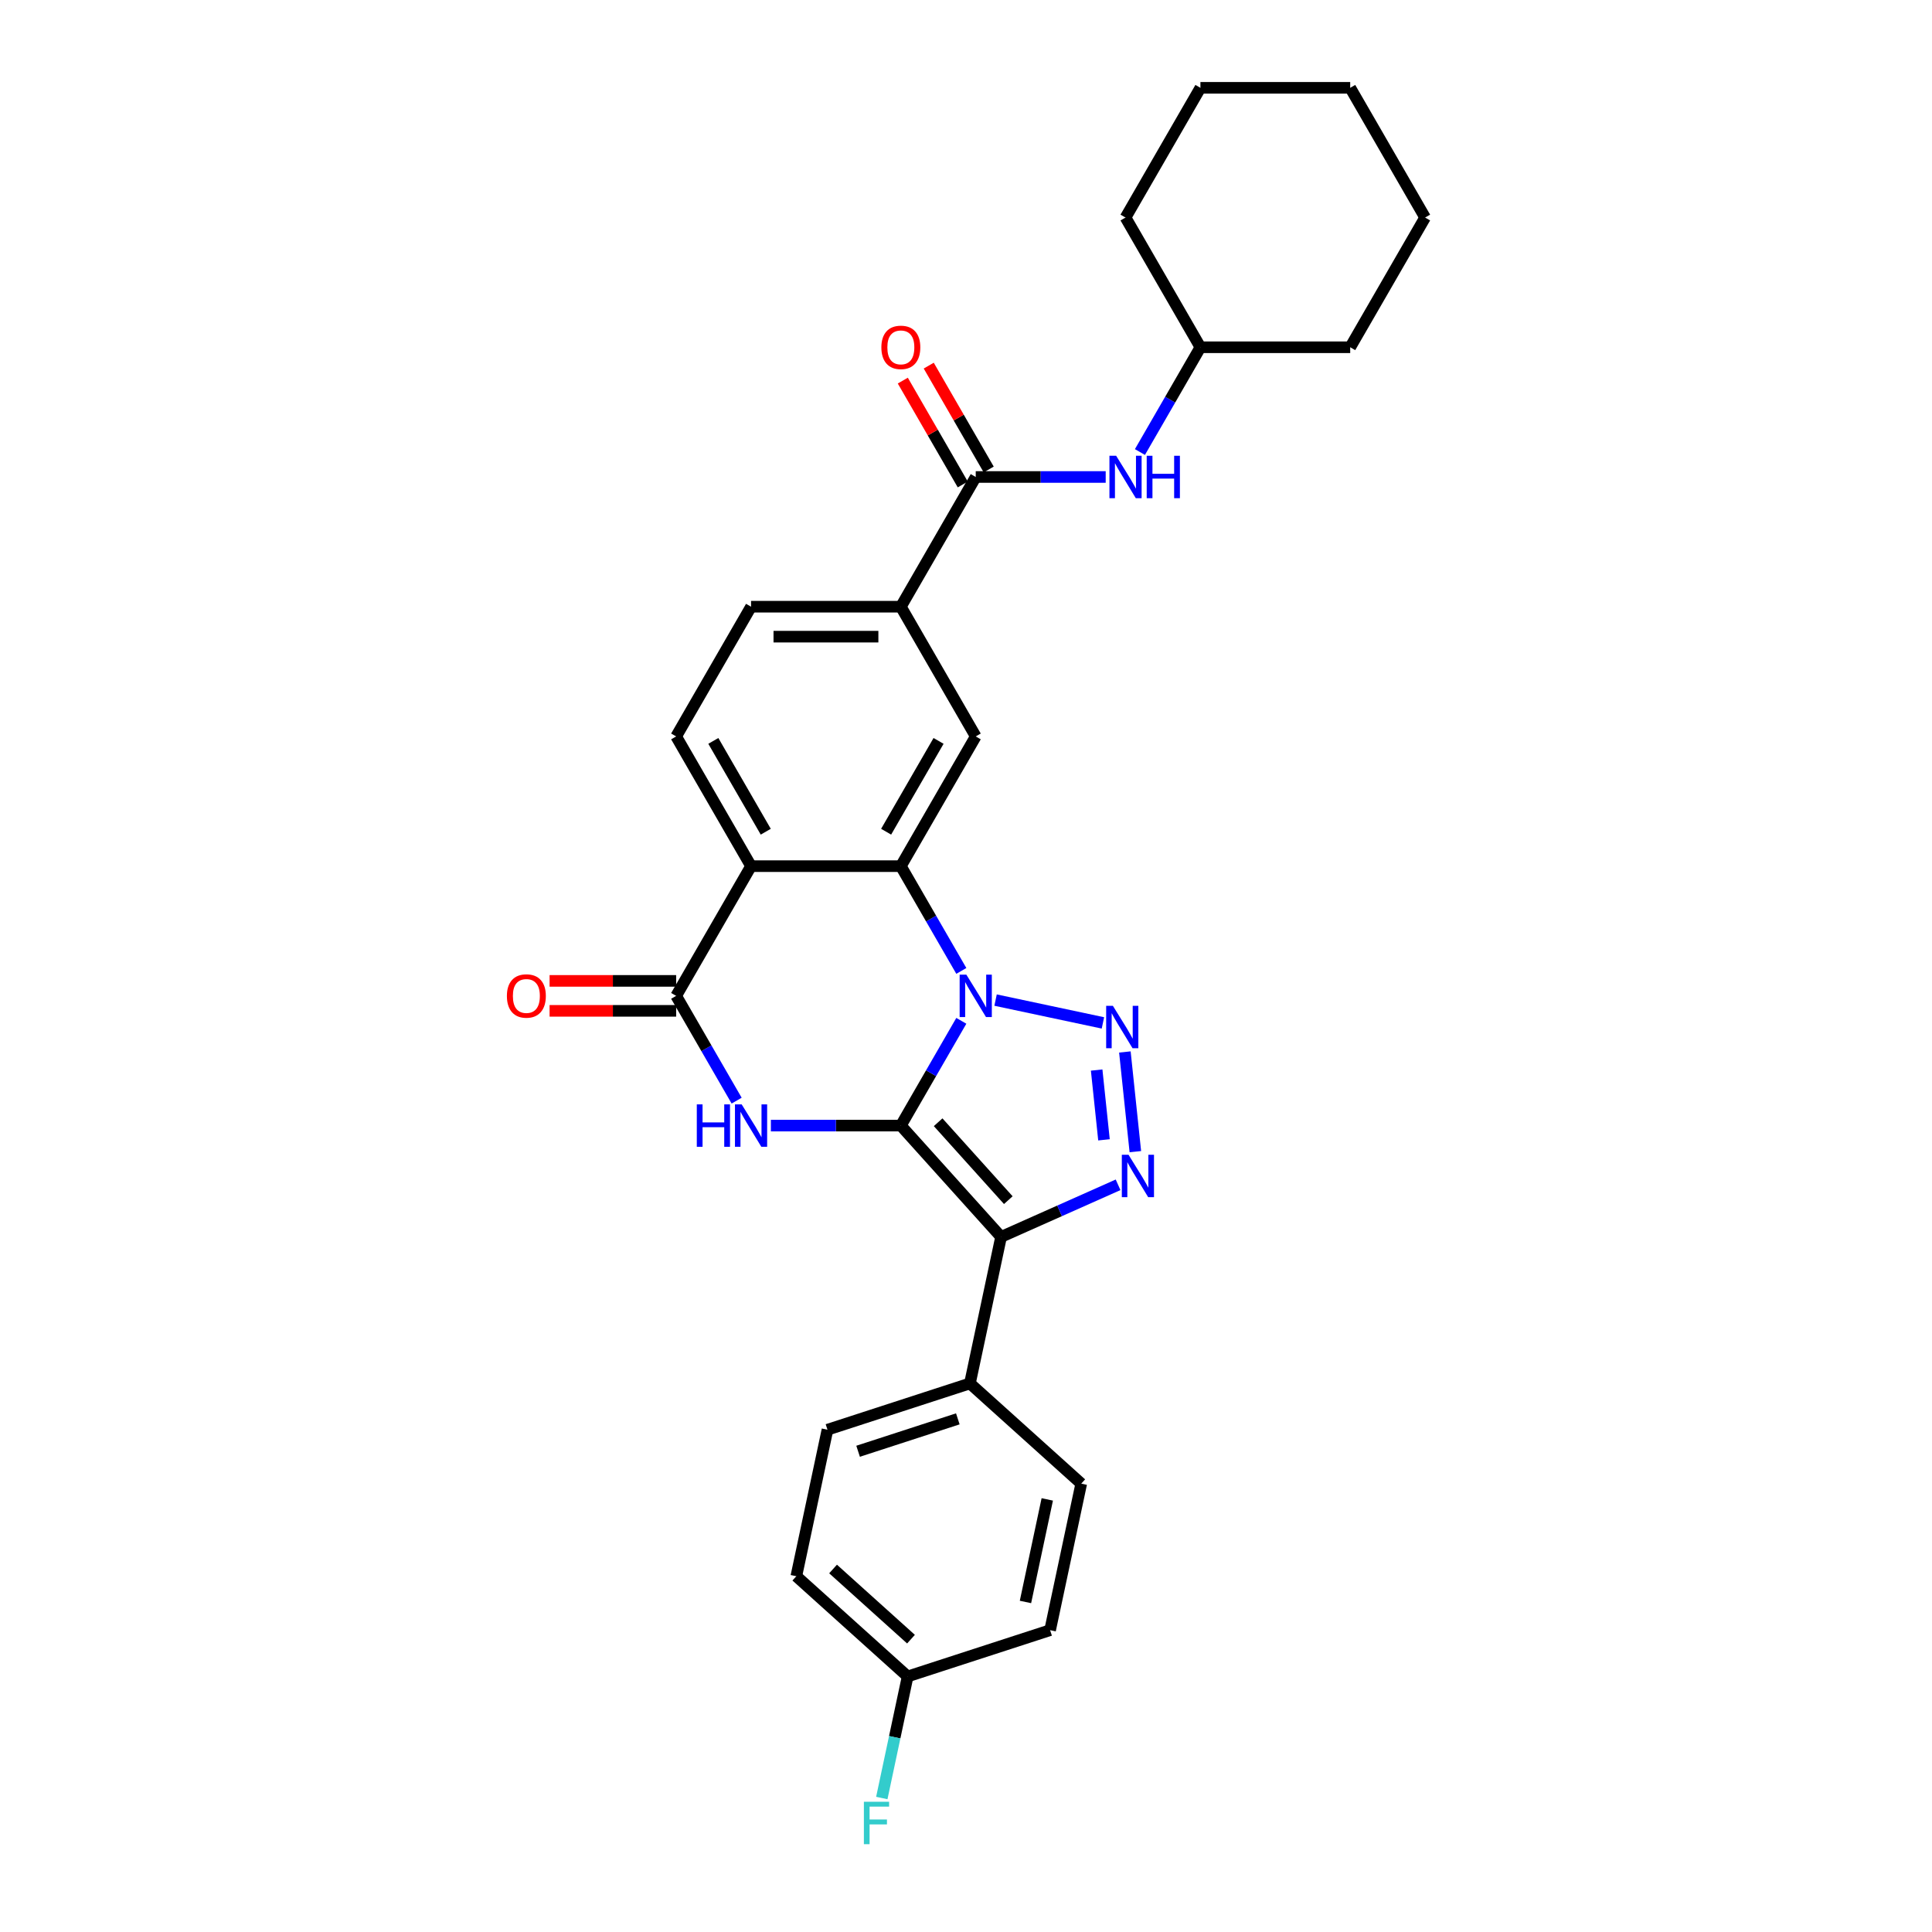 <?xml version='1.0' encoding='iso-8859-1'?>
<svg version='1.1' baseProfile='full'
              xmlns='http://www.w3.org/2000/svg'
                      xmlns:rdkit='http://www.rdkit.org/xml'
                      xmlns:xlink='http://www.w3.org/1999/xlink'
                  xml:space='preserve'
width='1000px' height='1000px' viewBox='0 0 1000 1000'>
<!-- END OF HEADER -->
<rect style='opacity:1.0;fill:#FFFFFF;stroke:none' width='1000' height='1000' x='0' y='0'> </rect>
<path class='bond-0' d='M 466.274,582.604 L 481.928,555.49' style='fill:none;fill-rule:evenodd;stroke:#000000;stroke-width:6px;stroke-linecap:butt;stroke-linejoin:miter;stroke-opacity:1' />
<path class='bond-0' d='M 481.928,555.49 L 497.582,528.377' style='fill:none;fill-rule:evenodd;stroke:#0000FF;stroke-width:6px;stroke-linecap:butt;stroke-linejoin:miter;stroke-opacity:1' />
<path class='bond-1' d='M 466.274,582.604 L 518.152,640.221' style='fill:none;fill-rule:evenodd;stroke:#000000;stroke-width:6px;stroke-linecap:butt;stroke-linejoin:miter;stroke-opacity:1' />
<path class='bond-1' d='M 485.579,580.871 L 521.894,621.202' style='fill:none;fill-rule:evenodd;stroke:#000000;stroke-width:6px;stroke-linecap:butt;stroke-linejoin:miter;stroke-opacity:1' />
<path class='bond-3' d='M 466.274,582.604 L 432.641,582.604' style='fill:none;fill-rule:evenodd;stroke:#000000;stroke-width:6px;stroke-linecap:butt;stroke-linejoin:miter;stroke-opacity:1' />
<path class='bond-3' d='M 432.641,582.604 L 399.008,582.604' style='fill:none;fill-rule:evenodd;stroke:#0000FF;stroke-width:6px;stroke-linecap:butt;stroke-linejoin:miter;stroke-opacity:1' />
<path class='bond-2' d='M 515.305,517.642 L 570.873,529.454' style='fill:none;fill-rule:evenodd;stroke:#0000FF;stroke-width:6px;stroke-linecap:butt;stroke-linejoin:miter;stroke-opacity:1' />
<path class='bond-5' d='M 497.582,502.544 L 481.928,475.43' style='fill:none;fill-rule:evenodd;stroke:#0000FF;stroke-width:6px;stroke-linecap:butt;stroke-linejoin:miter;stroke-opacity:1' />
<path class='bond-5' d='M 481.928,475.43 L 466.274,448.317' style='fill:none;fill-rule:evenodd;stroke:#000000;stroke-width:6px;stroke-linecap:butt;stroke-linejoin:miter;stroke-opacity:1' />
<path class='bond-4' d='M 518.152,640.221 L 548.434,626.738' style='fill:none;fill-rule:evenodd;stroke:#000000;stroke-width:6px;stroke-linecap:butt;stroke-linejoin:miter;stroke-opacity:1' />
<path class='bond-4' d='M 548.434,626.738 L 578.715,613.256' style='fill:none;fill-rule:evenodd;stroke:#0000FF;stroke-width:6px;stroke-linecap:butt;stroke-linejoin:miter;stroke-opacity:1' />
<path class='bond-12' d='M 518.152,640.221 L 502.033,716.057' style='fill:none;fill-rule:evenodd;stroke:#000000;stroke-width:6px;stroke-linecap:butt;stroke-linejoin:miter;stroke-opacity:1' />
<path class='bond-29' d='M 582.234,544.497 L 587.657,596.094' style='fill:none;fill-rule:evenodd;stroke:#0000FF;stroke-width:6px;stroke-linecap:butt;stroke-linejoin:miter;stroke-opacity:1' />
<path class='bond-29' d='M 567.626,553.857 L 571.422,589.975' style='fill:none;fill-rule:evenodd;stroke:#0000FF;stroke-width:6px;stroke-linecap:butt;stroke-linejoin:miter;stroke-opacity:1' />
<path class='bond-7' d='M 381.286,569.687 L 365.632,542.574' style='fill:none;fill-rule:evenodd;stroke:#0000FF;stroke-width:6px;stroke-linecap:butt;stroke-linejoin:miter;stroke-opacity:1' />
<path class='bond-7' d='M 365.632,542.574 L 349.978,515.46' style='fill:none;fill-rule:evenodd;stroke:#000000;stroke-width:6px;stroke-linecap:butt;stroke-linejoin:miter;stroke-opacity:1' />
<path class='bond-9' d='M 466.274,448.317 L 505.04,381.173' style='fill:none;fill-rule:evenodd;stroke:#000000;stroke-width:6px;stroke-linecap:butt;stroke-linejoin:miter;stroke-opacity:1' />
<path class='bond-9' d='M 458.66,430.492 L 485.796,383.491' style='fill:none;fill-rule:evenodd;stroke:#000000;stroke-width:6px;stroke-linecap:butt;stroke-linejoin:miter;stroke-opacity:1' />
<path class='bond-30' d='M 466.274,448.317 L 388.743,448.317' style='fill:none;fill-rule:evenodd;stroke:#000000;stroke-width:6px;stroke-linecap:butt;stroke-linejoin:miter;stroke-opacity:1' />
<path class='bond-6' d='M 388.743,448.317 L 349.978,515.46' style='fill:none;fill-rule:evenodd;stroke:#000000;stroke-width:6px;stroke-linecap:butt;stroke-linejoin:miter;stroke-opacity:1' />
<path class='bond-11' d='M 388.743,448.317 L 349.978,381.173' style='fill:none;fill-rule:evenodd;stroke:#000000;stroke-width:6px;stroke-linecap:butt;stroke-linejoin:miter;stroke-opacity:1' />
<path class='bond-11' d='M 396.357,430.492 L 369.221,383.491' style='fill:none;fill-rule:evenodd;stroke:#000000;stroke-width:6px;stroke-linecap:butt;stroke-linejoin:miter;stroke-opacity:1' />
<path class='bond-14' d='M 349.978,507.707 L 317.221,507.707' style='fill:none;fill-rule:evenodd;stroke:#000000;stroke-width:6px;stroke-linecap:butt;stroke-linejoin:miter;stroke-opacity:1' />
<path class='bond-14' d='M 317.221,507.707 L 284.464,507.707' style='fill:none;fill-rule:evenodd;stroke:#FF0000;stroke-width:6px;stroke-linecap:butt;stroke-linejoin:miter;stroke-opacity:1' />
<path class='bond-14' d='M 349.978,523.213 L 317.221,523.213' style='fill:none;fill-rule:evenodd;stroke:#000000;stroke-width:6px;stroke-linecap:butt;stroke-linejoin:miter;stroke-opacity:1' />
<path class='bond-14' d='M 317.221,523.213 L 284.464,523.213' style='fill:none;fill-rule:evenodd;stroke:#FF0000;stroke-width:6px;stroke-linecap:butt;stroke-linejoin:miter;stroke-opacity:1' />
<path class='bond-8' d='M 505.04,246.886 L 466.274,314.029' style='fill:none;fill-rule:evenodd;stroke:#000000;stroke-width:6px;stroke-linecap:butt;stroke-linejoin:miter;stroke-opacity:1' />
<path class='bond-13' d='M 505.04,246.886 L 538.672,246.886' style='fill:none;fill-rule:evenodd;stroke:#000000;stroke-width:6px;stroke-linecap:butt;stroke-linejoin:miter;stroke-opacity:1' />
<path class='bond-13' d='M 538.672,246.886 L 572.305,246.886' style='fill:none;fill-rule:evenodd;stroke:#0000FF;stroke-width:6px;stroke-linecap:butt;stroke-linejoin:miter;stroke-opacity:1' />
<path class='bond-15' d='M 511.754,243.009 L 496.234,216.128' style='fill:none;fill-rule:evenodd;stroke:#000000;stroke-width:6px;stroke-linecap:butt;stroke-linejoin:miter;stroke-opacity:1' />
<path class='bond-15' d='M 496.234,216.128 L 480.714,189.247' style='fill:none;fill-rule:evenodd;stroke:#FF0000;stroke-width:6px;stroke-linecap:butt;stroke-linejoin:miter;stroke-opacity:1' />
<path class='bond-15' d='M 498.325,250.762 L 482.805,223.881' style='fill:none;fill-rule:evenodd;stroke:#000000;stroke-width:6px;stroke-linecap:butt;stroke-linejoin:miter;stroke-opacity:1' />
<path class='bond-15' d='M 482.805,223.881 L 467.286,197' style='fill:none;fill-rule:evenodd;stroke:#FF0000;stroke-width:6px;stroke-linecap:butt;stroke-linejoin:miter;stroke-opacity:1' />
<path class='bond-10' d='M 505.04,381.173 L 466.274,314.029' style='fill:none;fill-rule:evenodd;stroke:#000000;stroke-width:6px;stroke-linecap:butt;stroke-linejoin:miter;stroke-opacity:1' />
<path class='bond-32' d='M 466.274,314.029 L 388.743,314.029' style='fill:none;fill-rule:evenodd;stroke:#000000;stroke-width:6px;stroke-linecap:butt;stroke-linejoin:miter;stroke-opacity:1' />
<path class='bond-32' d='M 454.644,329.535 L 400.373,329.535' style='fill:none;fill-rule:evenodd;stroke:#000000;stroke-width:6px;stroke-linecap:butt;stroke-linejoin:miter;stroke-opacity:1' />
<path class='bond-16' d='M 349.978,381.173 L 388.743,314.029' style='fill:none;fill-rule:evenodd;stroke:#000000;stroke-width:6px;stroke-linecap:butt;stroke-linejoin:miter;stroke-opacity:1' />
<path class='bond-17' d='M 502.033,716.057 L 428.297,740.016' style='fill:none;fill-rule:evenodd;stroke:#000000;stroke-width:6px;stroke-linecap:butt;stroke-linejoin:miter;stroke-opacity:1' />
<path class='bond-17' d='M 495.764,734.398 L 444.149,751.169' style='fill:none;fill-rule:evenodd;stroke:#000000;stroke-width:6px;stroke-linecap:butt;stroke-linejoin:miter;stroke-opacity:1' />
<path class='bond-18' d='M 502.033,716.057 L 559.649,767.936' style='fill:none;fill-rule:evenodd;stroke:#000000;stroke-width:6px;stroke-linecap:butt;stroke-linejoin:miter;stroke-opacity:1' />
<path class='bond-20' d='M 590.028,233.969 L 605.682,206.855' style='fill:none;fill-rule:evenodd;stroke:#0000FF;stroke-width:6px;stroke-linecap:butt;stroke-linejoin:miter;stroke-opacity:1' />
<path class='bond-20' d='M 605.682,206.855 L 621.336,179.742' style='fill:none;fill-rule:evenodd;stroke:#000000;stroke-width:6px;stroke-linecap:butt;stroke-linejoin:miter;stroke-opacity:1' />
<path class='bond-21' d='M 428.297,740.016 L 412.177,815.852' style='fill:none;fill-rule:evenodd;stroke:#000000;stroke-width:6px;stroke-linecap:butt;stroke-linejoin:miter;stroke-opacity:1' />
<path class='bond-22' d='M 559.649,767.936 L 543.53,843.772' style='fill:none;fill-rule:evenodd;stroke:#000000;stroke-width:6px;stroke-linecap:butt;stroke-linejoin:miter;stroke-opacity:1' />
<path class='bond-22' d='M 542.064,776.087 L 530.78,829.173' style='fill:none;fill-rule:evenodd;stroke:#000000;stroke-width:6px;stroke-linecap:butt;stroke-linejoin:miter;stroke-opacity:1' />
<path class='bond-19' d='M 469.794,867.73 L 543.53,843.772' style='fill:none;fill-rule:evenodd;stroke:#000000;stroke-width:6px;stroke-linecap:butt;stroke-linejoin:miter;stroke-opacity:1' />
<path class='bond-23' d='M 469.794,867.73 L 463.107,899.19' style='fill:none;fill-rule:evenodd;stroke:#000000;stroke-width:6px;stroke-linecap:butt;stroke-linejoin:miter;stroke-opacity:1' />
<path class='bond-23' d='M 463.107,899.19 L 456.42,930.65' style='fill:none;fill-rule:evenodd;stroke:#33CCCC;stroke-width:6px;stroke-linecap:butt;stroke-linejoin:miter;stroke-opacity:1' />
<path class='bond-31' d='M 469.794,867.73 L 412.177,815.852' style='fill:none;fill-rule:evenodd;stroke:#000000;stroke-width:6px;stroke-linecap:butt;stroke-linejoin:miter;stroke-opacity:1' />
<path class='bond-31' d='M 471.527,848.425 L 431.195,812.111' style='fill:none;fill-rule:evenodd;stroke:#000000;stroke-width:6px;stroke-linecap:butt;stroke-linejoin:miter;stroke-opacity:1' />
<path class='bond-24' d='M 621.336,179.742 L 698.867,179.742' style='fill:none;fill-rule:evenodd;stroke:#000000;stroke-width:6px;stroke-linecap:butt;stroke-linejoin:miter;stroke-opacity:1' />
<path class='bond-25' d='M 621.336,179.742 L 582.57,112.598' style='fill:none;fill-rule:evenodd;stroke:#000000;stroke-width:6px;stroke-linecap:butt;stroke-linejoin:miter;stroke-opacity:1' />
<path class='bond-27' d='M 698.867,179.742 L 737.632,112.598' style='fill:none;fill-rule:evenodd;stroke:#000000;stroke-width:6px;stroke-linecap:butt;stroke-linejoin:miter;stroke-opacity:1' />
<path class='bond-26' d='M 582.57,112.598 L 621.336,45.455' style='fill:none;fill-rule:evenodd;stroke:#000000;stroke-width:6px;stroke-linecap:butt;stroke-linejoin:miter;stroke-opacity:1' />
<path class='bond-28' d='M 621.336,45.455 L 698.867,45.455' style='fill:none;fill-rule:evenodd;stroke:#000000;stroke-width:6px;stroke-linecap:butt;stroke-linejoin:miter;stroke-opacity:1' />
<path class='bond-33' d='M 737.632,112.598 L 698.867,45.455' style='fill:none;fill-rule:evenodd;stroke:#000000;stroke-width:6px;stroke-linecap:butt;stroke-linejoin:miter;stroke-opacity:1' />
<path  class='atom-1' d='M 500.186 504.482
L 507.381 516.112
Q 508.094 517.259, 509.242 519.337
Q 510.389 521.415, 510.451 521.539
L 510.451 504.482
L 513.366 504.482
L 513.366 526.439
L 510.358 526.439
L 502.636 513.724
Q 501.737 512.235, 500.775 510.529
Q 499.845 508.824, 499.566 508.296
L 499.566 526.439
L 496.713 526.439
L 496.713 504.482
L 500.186 504.482
' fill='#0000FF'/>
<path  class='atom-3' d='M 576.023 520.602
L 583.218 532.231
Q 583.931 533.379, 585.078 535.456
Q 586.226 537.534, 586.288 537.658
L 586.288 520.602
L 589.203 520.602
L 589.203 542.558
L 586.195 542.558
L 578.473 529.843
Q 577.573 528.355, 576.612 526.649
Q 575.682 524.943, 575.402 524.416
L 575.402 542.558
L 572.549 542.558
L 572.549 520.602
L 576.023 520.602
' fill='#0000FF'/>
<path  class='atom-4' d='M 360.662 571.626
L 363.639 571.626
L 363.639 580.96
L 374.865 580.96
L 374.865 571.626
L 377.842 571.626
L 377.842 593.582
L 374.865 593.582
L 374.865 583.441
L 363.639 583.441
L 363.639 593.582
L 360.662 593.582
L 360.662 571.626
' fill='#0000FF'/>
<path  class='atom-4' d='M 383.89 571.626
L 391.085 583.255
Q 391.798 584.403, 392.945 586.481
Q 394.093 588.558, 394.155 588.682
L 394.155 571.626
L 397.07 571.626
L 397.07 593.582
L 394.062 593.582
L 386.34 580.867
Q 385.44 579.379, 384.479 577.673
Q 383.549 575.967, 383.27 575.44
L 383.27 593.582
L 380.416 593.582
L 380.416 571.626
L 383.89 571.626
' fill='#0000FF'/>
<path  class='atom-5' d='M 584.127 597.708
L 591.322 609.337
Q 592.035 610.485, 593.182 612.563
Q 594.33 614.64, 594.392 614.764
L 594.392 597.708
L 597.307 597.708
L 597.307 619.664
L 594.299 619.664
L 586.577 606.949
Q 585.677 605.461, 584.716 603.755
Q 583.786 602.049, 583.507 601.522
L 583.507 619.664
L 580.653 619.664
L 580.653 597.708
L 584.127 597.708
' fill='#0000FF'/>
<path  class='atom-14' d='M 577.717 235.907
L 584.912 247.537
Q 585.625 248.684, 586.773 250.762
Q 587.92 252.84, 587.982 252.964
L 587.982 235.907
L 590.897 235.907
L 590.897 257.864
L 587.889 257.864
L 580.167 245.149
Q 579.268 243.66, 578.306 241.955
Q 577.376 240.249, 577.097 239.722
L 577.097 257.864
L 574.244 257.864
L 574.244 235.907
L 577.717 235.907
' fill='#0000FF'/>
<path  class='atom-14' d='M 593.533 235.907
L 596.51 235.907
L 596.51 245.242
L 607.737 245.242
L 607.737 235.907
L 610.714 235.907
L 610.714 257.864
L 607.737 257.864
L 607.737 247.723
L 596.51 247.723
L 596.51 257.864
L 593.533 257.864
L 593.533 235.907
' fill='#0000FF'/>
<path  class='atom-15' d='M 262.368 515.522
Q 262.368 510.25, 264.973 507.304
Q 267.578 504.358, 272.447 504.358
Q 277.316 504.358, 279.921 507.304
Q 282.526 510.25, 282.526 515.522
Q 282.526 520.856, 279.89 523.896
Q 277.254 526.904, 272.447 526.904
Q 267.609 526.904, 264.973 523.896
Q 262.368 520.887, 262.368 515.522
M 272.447 524.423
Q 275.796 524.423, 277.595 522.19
Q 279.425 519.926, 279.425 515.522
Q 279.425 511.212, 277.595 509.041
Q 275.796 506.839, 272.447 506.839
Q 269.098 506.839, 267.268 509.01
Q 265.469 511.181, 265.469 515.522
Q 265.469 519.957, 267.268 522.19
Q 269.098 524.423, 272.447 524.423
' fill='#FF0000'/>
<path  class='atom-16' d='M 456.195 179.804
Q 456.195 174.532, 458.8 171.586
Q 461.405 168.639, 466.274 168.639
Q 471.143 168.639, 473.748 171.586
Q 476.353 174.532, 476.353 179.804
Q 476.353 185.138, 473.717 188.177
Q 471.081 191.185, 466.274 191.185
Q 461.436 191.185, 458.8 188.177
Q 456.195 185.169, 456.195 179.804
M 466.274 188.704
Q 469.623 188.704, 471.422 186.472
Q 473.252 184.208, 473.252 179.804
Q 473.252 175.493, 471.422 173.322
Q 469.623 171.12, 466.274 171.12
Q 462.925 171.12, 461.095 173.291
Q 459.296 175.462, 459.296 179.804
Q 459.296 184.239, 461.095 186.472
Q 462.925 188.704, 466.274 188.704
' fill='#FF0000'/>
<path  class='atom-24' d='M 447.146 932.589
L 460.202 932.589
L 460.202 935.101
L 450.092 935.101
L 450.092 941.768
L 459.086 941.768
L 459.086 944.311
L 450.092 944.311
L 450.092 954.545
L 447.146 954.545
L 447.146 932.589
' fill='#33CCCC'/>
</svg>
